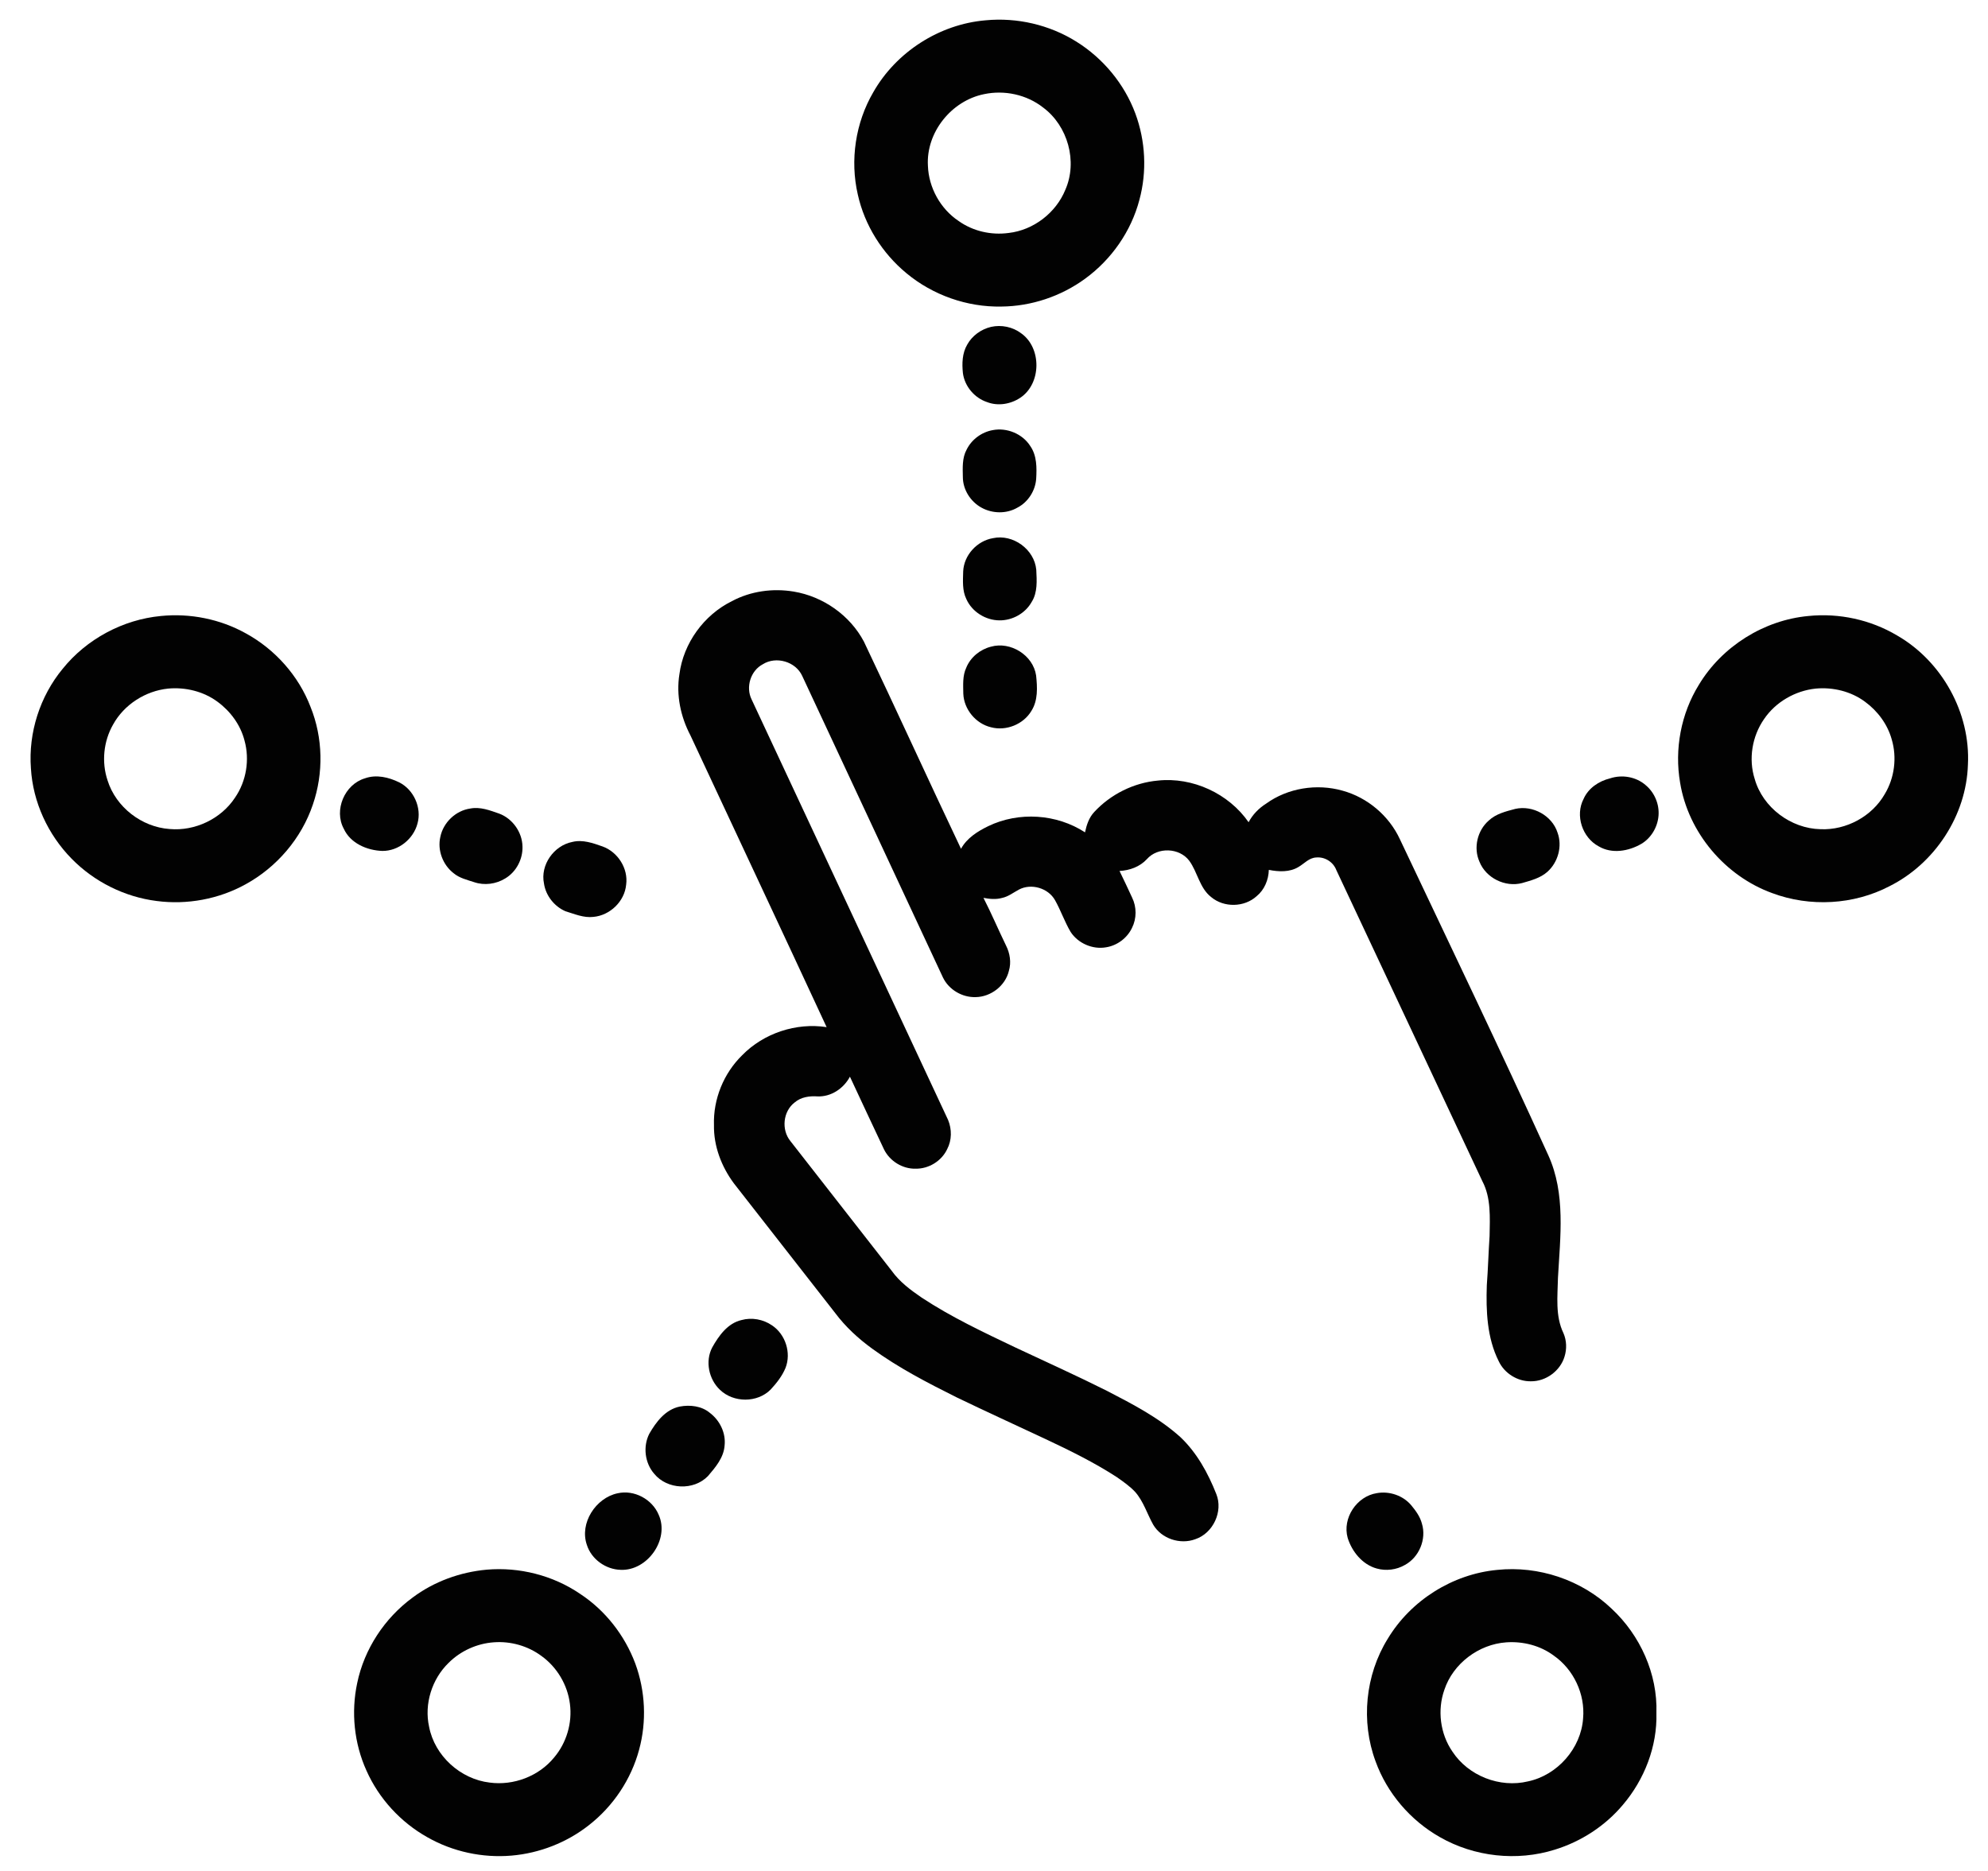<?xml version="1.0" encoding="UTF-8"?> <svg xmlns="http://www.w3.org/2000/svg" width="1092pt" height="1028pt" viewBox="0 0 1092 1028" version="1.1"><g id="#e7e6e5ff"> </g><g id="#020202ff"><path fill="#020202" opacity="1.00" d=" M 541.32 11.16 C 558.62 9.49 576.45 13.61 591.20 22.84 C 605.92 32.00 617.58 46.05 623.64 62.33 C 629.23 77.40 630.09 94.23 625.87 109.77 C 621.35 127.06 610.52 142.55 596.10 153.06 C 582.81 162.80 566.46 168.27 549.98 168.40 C 531.20 168.76 512.39 162.11 497.94 150.12 C 484.62 139.13 474.94 123.76 471.19 106.88 C 466.83 87.97 469.90 67.45 479.68 50.68 C 492.24 28.57 515.97 13.32 541.32 11.16 M 540.50 51.73 C 522.62 55.36 508.65 72.68 509.70 91.03 C 510.11 103.06 516.56 114.73 526.59 121.41 C 534.46 127.02 544.50 129.28 554.05 127.97 C 567.67 126.43 580.03 116.94 585.19 104.25 C 592.03 88.70 586.55 69.12 572.96 59.05 C 563.92 51.95 551.70 49.34 540.50 51.73 Z"></path><path fill="#020202" opacity="1.00" d=" M 544.37 179.57 C 550.07 178.29 556.28 179.57 560.95 183.11 C 572.29 191.17 572.05 210.77 560.45 218.49 C 555.19 222.02 548.20 223.21 542.22 220.89 C 535.28 218.61 529.86 212.21 528.92 204.95 C 528.37 199.66 528.52 193.99 531.30 189.29 C 534.01 184.38 538.95 180.85 544.37 179.57 Z"></path><path fill="#020202" opacity="1.00" d=" M 545.28 236.28 C 553.08 234.76 561.68 238.31 565.94 245.04 C 569.58 250.29 569.53 256.92 569.17 263.03 C 568.70 269.60 564.71 275.84 558.84 278.87 C 552.86 282.35 545.10 282.19 539.10 278.85 C 533.09 275.55 528.91 268.97 528.89 262.06 C 528.80 257.00 528.44 251.60 530.96 247.00 C 533.69 241.42 539.19 237.38 545.28 236.28 Z"></path><path fill="#020202" opacity="1.00" d=" M 545.43 295.63 C 556.42 293.23 568.20 301.77 569.22 312.99 C 569.50 318.91 570.02 325.41 566.70 330.65 C 563.22 336.92 556.14 340.86 549.01 340.78 C 541.40 340.75 533.95 336.11 530.83 329.13 C 528.49 324.40 528.95 319.00 529.07 313.90 C 529.46 304.97 536.67 297.11 545.43 295.63 Z"></path><path fill="#020202" opacity="1.00" d=" M 402.07 330.21 C 412.36 324.71 424.51 323.06 435.98 324.97 C 452.10 327.65 466.85 337.95 474.53 352.43 C 492.54 390.26 509.90 428.42 527.88 466.26 C 531.12 460.35 537.00 456.66 542.90 453.80 C 559.66 445.73 580.42 447.08 596.00 457.23 C 596.84 453.19 598.18 449.11 601.07 446.04 C 610.09 436.31 622.76 429.98 636.00 428.79 C 655.12 426.75 674.89 435.89 685.85 451.67 C 688.06 447.46 691.45 444.01 695.45 441.47 C 707.40 432.84 723.34 430.33 737.46 434.34 C 751.19 438.10 763.00 448.13 768.97 461.04 C 796.31 518.79 824.01 576.38 850.45 634.56 C 860.11 655.70 857.02 679.53 855.78 701.98 C 855.58 712.10 854.24 722.90 858.80 732.34 C 860.56 736.38 860.71 741.06 859.38 745.26 C 857.02 753.08 849.16 758.86 840.99 758.78 C 833.60 758.94 826.36 754.43 823.23 747.73 C 816.79 734.89 816.22 720.11 816.70 706.03 C 817.38 697.02 817.61 687.99 818.22 678.98 C 818.39 668.87 819.11 658.05 814.24 648.83 C 787.49 591.88 760.83 534.89 734.04 477.96 C 732.36 473.52 727.73 470.59 723.00 471.04 C 719.06 471.19 716.44 474.41 713.26 476.25 C 708.37 479.22 702.36 478.92 696.96 477.84 C 696.81 483.31 694.56 488.78 690.27 492.29 C 683.48 498.47 672.30 498.68 665.28 492.78 C 658.87 487.79 657.85 479.08 653.23 472.80 C 647.80 465.63 635.90 465.19 629.97 471.96 C 626.13 476.14 620.52 478.15 614.95 478.45 C 617.35 483.27 619.57 488.18 621.86 493.06 C 624.41 498.24 624.40 504.57 621.80 509.73 C 619.15 515.31 613.65 519.43 607.54 520.38 C 600.16 521.69 592.17 518.20 588.09 511.94 C 584.78 506.34 582.69 500.12 579.50 494.46 C 575.73 487.80 566.43 485.09 559.68 488.68 C 556.62 490.32 553.81 492.57 550.34 493.28 C 547.01 494.20 543.54 493.85 540.21 493.22 C 544.62 501.81 548.38 510.72 552.61 519.41 C 554.78 523.68 555.57 528.73 554.16 533.39 C 552.21 541.52 544.30 547.60 535.99 547.74 C 528.58 548.00 521.23 543.70 517.98 537.01 C 492.19 481.79 466.49 426.52 440.66 371.31 C 437.08 363.41 426.27 360.27 418.96 364.92 C 412.29 368.45 409.54 377.43 412.83 384.17 C 448.77 461.20 484.85 538.17 520.78 615.21 C 522.89 620.34 522.88 626.34 520.26 631.29 C 517.20 637.79 510.15 642.12 502.97 641.99 C 495.78 642.19 488.78 637.84 485.60 631.43 C 479.29 618.13 473.10 604.78 466.86 591.45 C 463.41 597.94 456.50 602.60 449.01 602.28 C 444.64 601.98 439.99 602.63 436.55 605.57 C 430.09 610.46 429.08 620.61 434.18 626.84 C 452.71 650.63 471.30 674.37 489.85 698.14 C 494.15 704.16 500.18 708.64 506.23 712.78 C 522.52 723.54 540.25 731.86 557.84 740.25 C 574.59 748.11 591.46 755.71 607.99 764.00 C 622.16 771.34 636.57 778.77 648.49 789.54 C 657.49 798.11 663.59 809.26 668.11 820.71 C 671.97 830.30 666.35 842.25 656.59 845.52 C 648.26 848.64 637.99 845.27 633.45 837.55 C 630.09 831.56 628.11 824.70 623.48 819.49 C 620.53 816.37 616.98 813.89 613.49 811.44 C 601.08 803.39 587.77 796.85 574.40 790.56 C 558.07 782.89 541.65 775.41 525.40 767.57 C 509.47 759.61 493.56 751.39 479.13 740.89 C 471.47 735.34 464.42 728.84 458.74 721.25 C 440.19 697.48 421.63 673.73 403.06 649.97 C 396.27 640.79 391.97 629.55 392.18 618.04 C 391.71 603.82 397.51 589.59 407.68 579.66 C 419.52 567.55 437.33 561.66 454.06 564.23 C 429.25 510.72 404.14 457.35 379.21 403.89 C 373.85 393.68 371.35 381.81 373.20 370.35 C 375.41 353.30 386.66 337.79 402.07 330.21 Z"></path><path fill="#020202" opacity="1.00" d=" M 88.38 338.38 C 104.42 336.77 120.95 340.07 135.05 347.93 C 151.09 356.70 164.04 371.22 170.58 388.33 C 177.43 405.28 177.80 424.71 171.85 441.97 C 165.61 460.52 152.02 476.40 134.88 485.78 C 120.13 493.93 102.76 497.14 86.06 494.94 C 68.45 492.73 51.73 484.37 39.32 471.69 C 26.34 458.47 18.06 440.59 16.98 422.05 C 15.53 402.51 21.93 382.54 34.39 367.43 C 47.55 351.07 67.48 340.36 88.38 338.38 M 92.35 378.26 C 79.90 379.53 68.14 387.04 62.09 398.06 C 56.85 407.25 55.72 418.68 59.09 428.72 C 63.68 443.39 77.83 454.32 93.13 455.40 C 107.09 456.67 121.48 449.83 129.15 438.08 C 135.33 429.07 137.22 417.31 134.31 406.80 C 132.11 398.22 126.58 390.69 119.48 385.49 C 111.76 379.79 101.85 377.38 92.35 378.26 Z"></path><path fill="#020202" opacity="1.00" d=" M 993.38 338.38 C 1010.18 336.67 1027.48 340.42 1042.00 349.04 C 1066.68 363.21 1082.45 391.57 1080.97 420.06 C 1080.12 447.97 1062.78 474.35 1037.90 486.81 C 1018.23 497.09 994.21 498.37 973.46 490.61 C 947.48 481.18 927.35 457.30 922.88 429.97 C 919.70 411.58 923.35 392.07 933.18 376.18 C 945.87 355.09 968.87 340.64 993.38 338.38 M 997.35 378.26 C 986.10 379.44 975.35 385.61 968.99 395.01 C 962.41 404.46 960.35 416.96 963.87 427.96 C 968.32 443.65 983.77 455.15 1000.00 455.50 C 1014.09 456.11 1028.26 448.51 1035.28 436.23 C 1040.66 427.31 1042.08 416.13 1039.11 406.15 C 1036.80 397.85 1031.39 390.57 1024.47 385.51 C 1016.78 379.77 1006.84 377.39 997.35 378.26 Z"></path><path fill="#020202" opacity="1.00" d=" M 544.30 355.25 C 555.08 352.18 567.49 359.91 569.13 371.06 C 569.82 377.57 570.22 384.78 566.53 390.54 C 562.14 397.93 552.65 401.71 544.36 399.51 C 536.00 397.54 529.48 389.66 529.14 381.08 C 529.08 376.28 528.65 371.21 530.78 366.74 C 533.11 361.04 538.36 356.74 544.30 355.25 Z"></path><path fill="#020202" opacity="1.00" d=" M 200.42 427.57 C 206.66 425.31 213.49 426.94 219.26 429.76 C 227.28 433.77 231.75 443.71 229.33 452.36 C 227.11 460.89 218.92 467.52 210.02 467.44 C 201.62 467.15 192.49 463.28 188.83 455.24 C 183.28 444.98 189.30 430.88 200.42 427.57 Z"></path><path fill="#020202" opacity="1.00" d=" M 884.40 427.58 C 890.91 425.40 898.55 426.66 903.80 431.17 C 908.74 435.18 911.54 441.70 911.02 448.06 C 910.53 454.30 907.01 460.33 901.59 463.55 C 894.61 467.61 885.41 469.22 878.16 464.92 C 869.16 460.14 865.10 447.96 869.86 438.86 C 872.47 432.93 878.24 429.08 884.40 427.58 Z"></path><path fill="#020202" opacity="1.00" d=" M 258.29 444.15 C 263.79 443.06 269.15 445.18 274.25 446.95 C 281.57 449.71 286.86 457.18 287.00 465.01 C 287.23 471.96 283.56 478.96 277.56 482.53 C 272.50 485.67 266.07 486.53 260.42 484.59 C 256.57 483.32 252.44 482.39 249.26 479.75 C 243.26 475.18 240.15 467.05 241.89 459.67 C 243.52 451.78 250.29 445.31 258.29 444.15 Z"></path><path fill="#020202" opacity="1.00" d=" M 832.31 444.35 C 841.88 442.17 852.56 448.00 855.56 457.42 C 858.28 464.85 855.84 473.67 849.98 478.91 C 846.12 482.36 840.96 483.67 836.11 485.08 C 826.80 487.54 816.20 482.31 812.65 473.33 C 809.24 465.73 811.51 456.19 817.77 450.75 C 821.74 447.01 827.20 445.72 832.31 444.35 Z"></path><path fill="#020202" opacity="1.00" d=" M 314.37 462.50 C 320.05 461.08 325.73 463.14 331.03 465.00 C 339.38 468.04 345.18 477.09 343.94 485.99 C 343.09 495.18 335.05 502.88 325.91 503.68 C 320.57 504.30 315.53 502.06 310.54 500.55 C 304.45 497.87 299.79 492.00 298.81 485.37 C 296.67 475.14 304.24 464.47 314.37 462.50 Z"></path><path fill="#020202" opacity="1.00" d=" M 407.31 725.14 C 412.95 723.58 419.18 724.72 423.99 728.01 C 431.43 732.88 434.75 743.15 431.48 751.44 C 429.64 755.90 426.57 759.80 423.31 763.32 C 415.98 770.71 402.95 770.64 395.49 763.48 C 389.31 757.66 387.22 747.71 391.26 740.11 C 394.89 733.69 399.68 726.91 407.31 725.14 Z"></path><path fill="#020202" opacity="1.00" d=" M 373.41 772.66 C 379.01 771.60 385.40 772.33 389.90 776.11 C 395.38 780.23 398.78 787.15 398.02 794.05 C 397.56 800.72 393.00 806.02 388.86 810.87 C 381.00 818.94 366.56 818.31 359.39 809.63 C 354.18 803.68 353.08 794.60 356.67 787.57 C 360.46 781.02 365.53 774.27 373.41 772.66 Z"></path><path fill="#020202" opacity="1.00" d=" M 339.28 820.29 C 348.38 818.25 358.26 823.56 361.82 832.12 C 367.90 845.63 355.63 862.98 340.97 862.35 C 332.74 862.17 324.83 856.52 322.35 848.62 C 318.22 836.71 327.26 822.79 339.28 820.29 Z"></path><path fill="#020202" opacity="1.00" d=" M 756.29 820.22 C 763.15 818.99 770.64 821.49 775.16 826.85 C 777.65 829.85 780.05 833.11 781.05 836.96 C 783.67 845.47 779.53 855.47 771.69 859.68 C 767.07 862.36 761.34 863.08 756.21 861.62 C 748.36 859.45 742.64 852.37 740.28 844.83 C 737.22 833.96 745.23 821.94 756.29 820.22 Z"></path><path fill="#020202" opacity="1.00" d=" M 267.33 862.26 C 285.24 860.72 303.66 865.36 318.55 875.48 C 332.47 884.59 343.19 898.34 348.99 913.90 C 354.49 928.92 355.28 945.64 351.08 961.08 C 346.73 977.40 336.85 992.17 323.55 1002.56 C 311.41 1012.14 296.40 1018.01 281.00 1019.33 C 265.02 1020.71 248.65 1017.18 234.72 1009.23 C 220.08 1001.01 208.13 988.03 201.31 972.67 C 194.52 957.72 192.78 940.58 196.21 924.54 C 200.08 905.85 211.24 888.90 226.59 877.63 C 238.36 868.79 252.72 863.60 267.33 862.26 M 271.32 902.16 C 262.02 902.79 253.01 906.87 246.42 913.45 C 237.24 922.35 232.93 936.04 235.70 948.56 C 238.74 964.52 252.93 977.35 269.00 979.22 C 282.11 980.98 295.98 975.73 304.37 965.44 C 311.20 957.39 314.44 946.42 313.05 935.96 C 311.75 925.52 305.92 915.74 297.36 909.63 C 289.93 904.13 280.52 901.48 271.32 902.16 Z"></path><path fill="#020202" opacity="1.00" d=" M 822.38 862.39 C 845.12 860.00 868.75 867.90 885.29 883.72 C 900.93 898.27 910.57 919.52 909.86 941.00 C 910.37 959.35 903.27 977.58 891.41 991.48 C 881.68 1003.06 868.48 1011.63 854.03 1016.07 C 833.23 1022.60 809.80 1020.00 790.90 1009.17 C 774.75 1000.00 761.90 985.04 755.59 967.55 C 747.44 945.63 749.94 920.10 762.28 900.22 C 774.95 879.15 797.89 864.69 822.38 862.39 M 827.32 902.19 C 812.24 903.26 798.18 913.82 793.39 928.23 C 789.44 939.42 791.06 952.43 797.82 962.21 C 806.55 975.53 823.87 982.30 839.33 978.56 C 855.48 975.16 868.49 960.41 869.59 943.91 C 870.78 930.64 864.40 917.08 853.48 909.47 C 846.04 903.92 836.52 901.53 827.32 902.19 Z"></path></g></svg> 